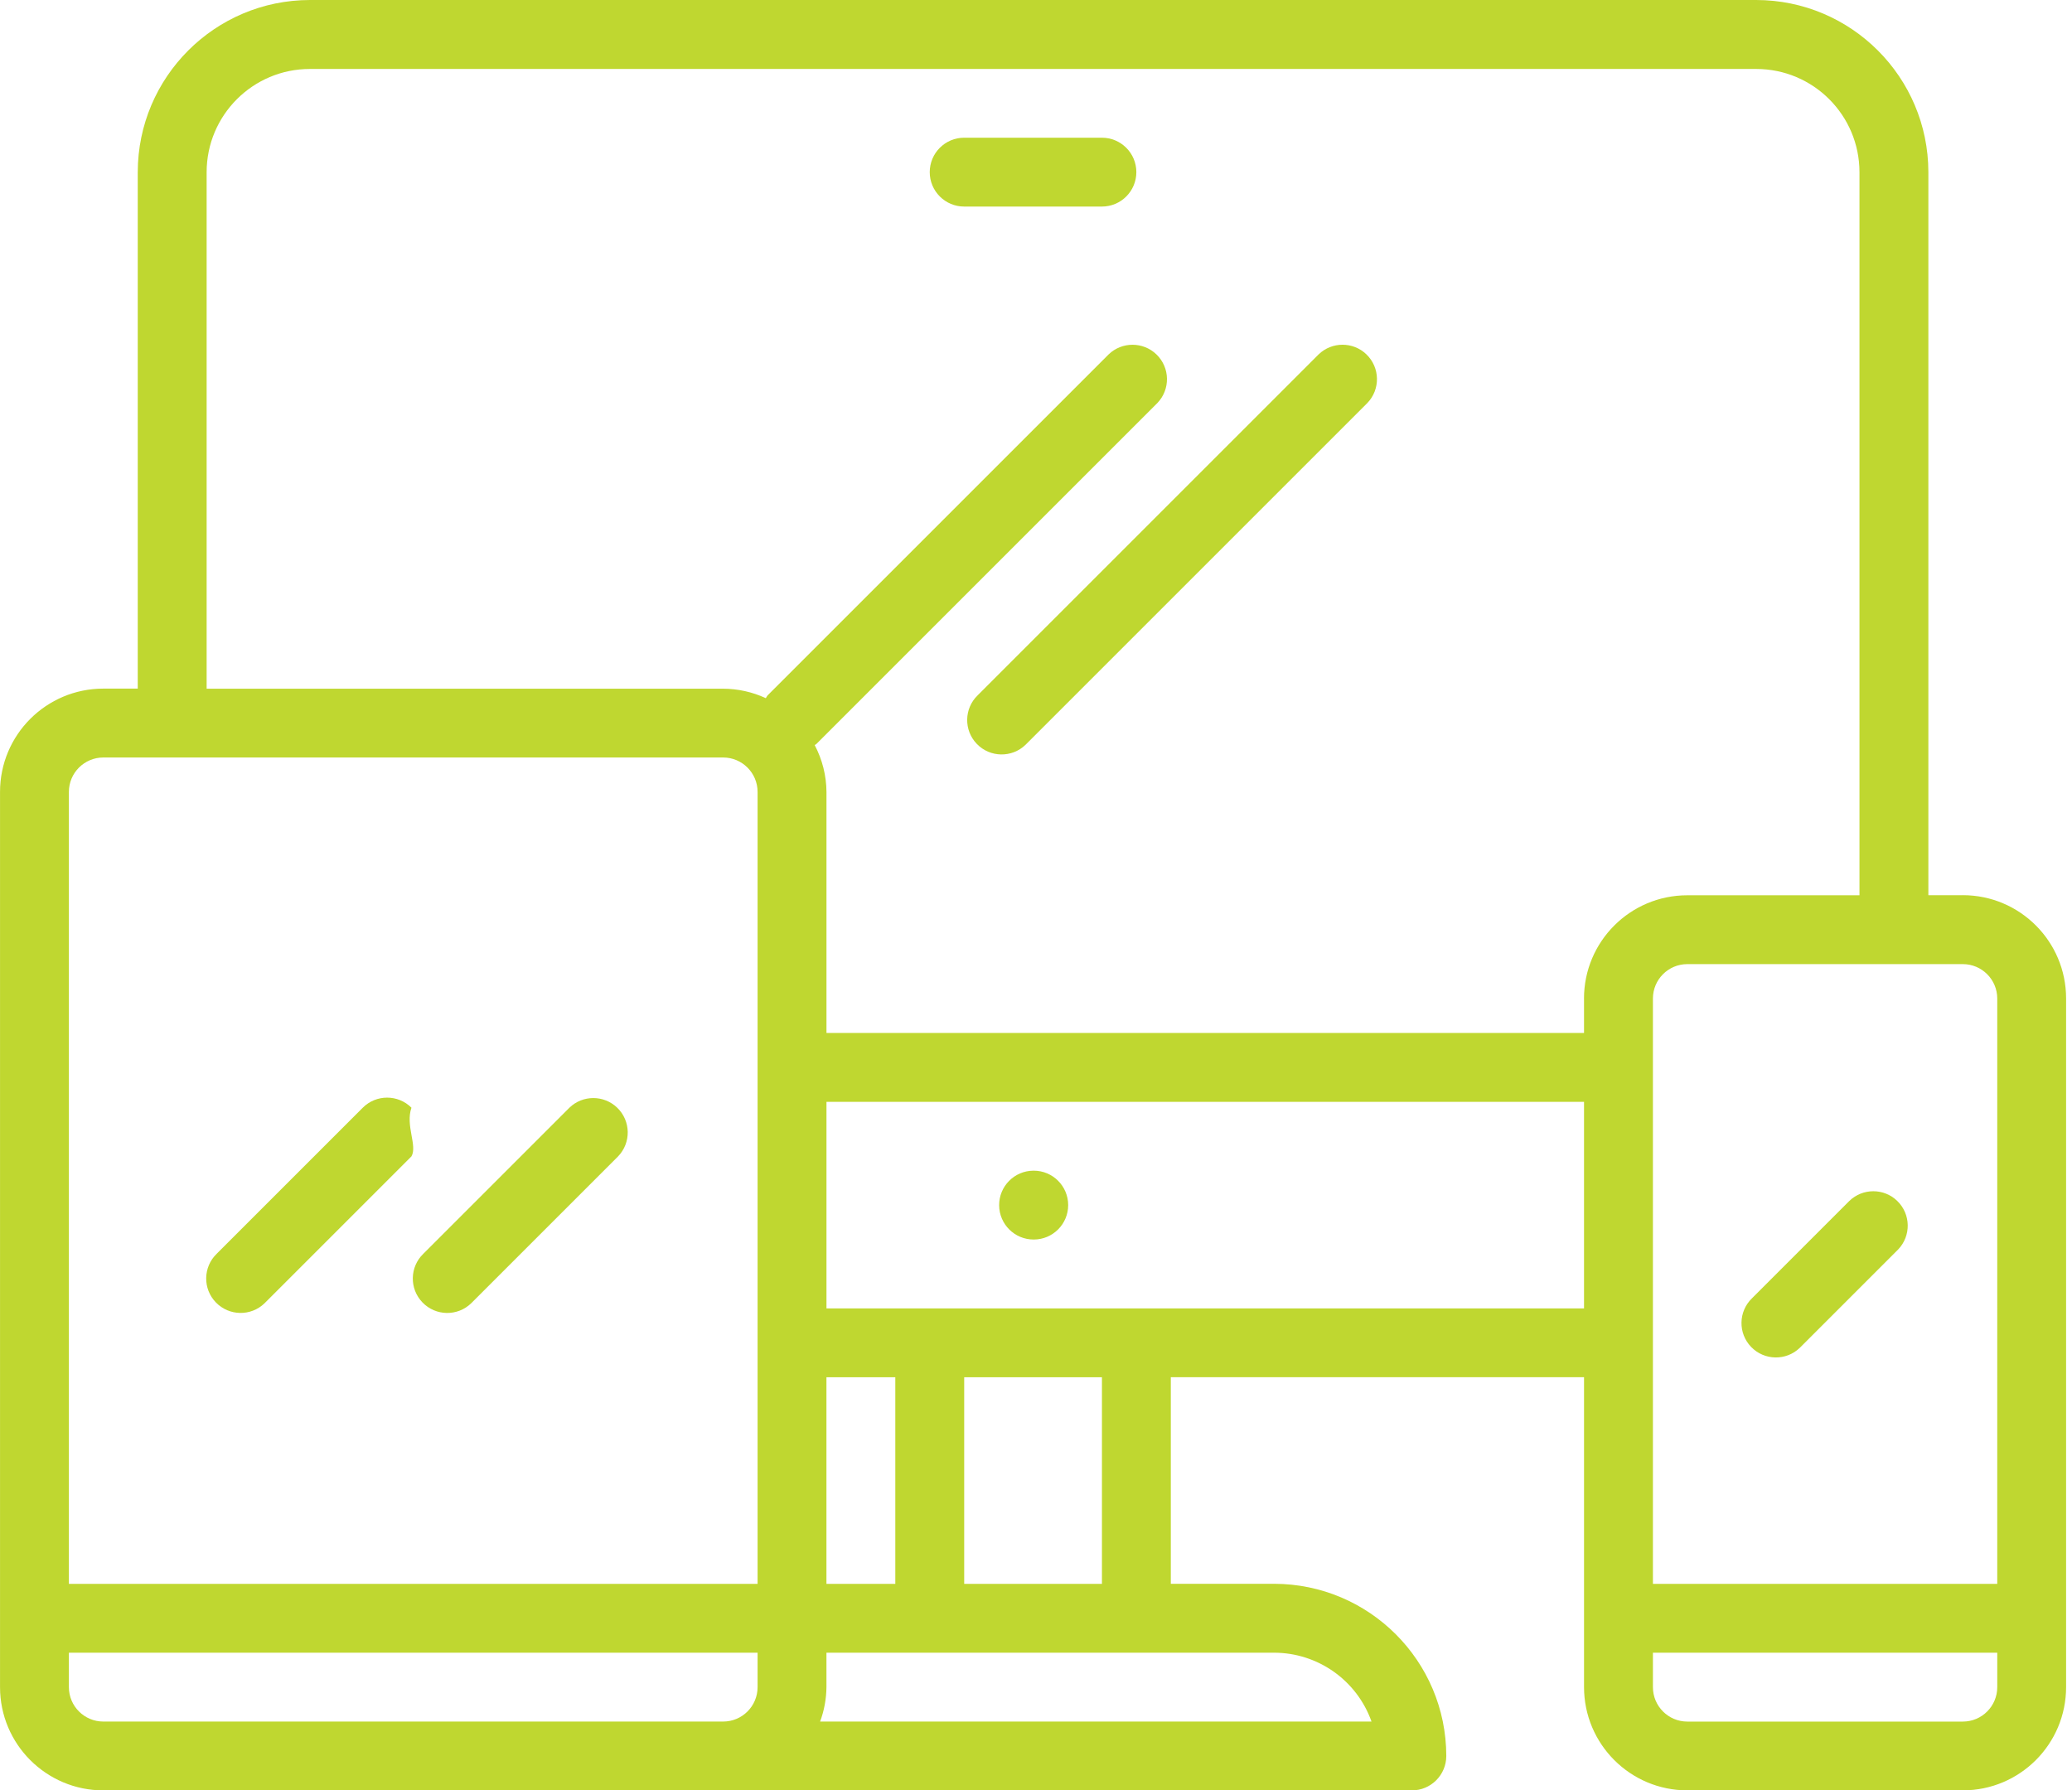 <svg fill="none" height="70" viewBox="0 0 81 70" width="81" xmlns="http://www.w3.org/2000/svg"><g fill="#bfd730"><path d="m76.731 35h-1.346v-28.269c-.004-3.715-3.015-6.726-6.731-6.731h-56.538c-3.715.004-6.726 3.015-6.731 6.731v20.192h-1.346c-2.23 0-4.038 1.808-4.038 4.038v35c0 2.23 1.808 4.038 4.038 4.038h51.154c.743 0 1.346-.603 1.346-1.346-.004-3.715-3.015-6.726-6.731-6.731h-4.038v-8.077h16.154v12.115c0 2.23 1.808 4.038 4.038 4.038h10.769c2.23 0 4.038-1.808 4.038-4.038v-26.923c0-2.23-1.808-4.038-4.038-4.038zm-47.115 30.962c0 .744-.603 1.346-1.346 1.346h-24.231c-.743 0-1.346-.603-1.346-1.346v-1.346h26.923zm0-4.038h-26.923v-30.962c0-.743.603-1.346 1.346-1.346h24.231c.743 0 1.346.603 1.346 1.346zm20.192 2.692c1.711.002 3.236 1.08 3.808 2.692h-21.556c.16-.431.243-.886.248-1.346v-1.346zm-17.5-2.692v-8.077h2.692v8.077zm5.385 0v-8.077h5.385v8.077zm24.231-10.769h-29.615v-8.077h29.615zm0-12.115v1.346h-29.615v-9.423c-.004-.639-.163-1.267-.46-1.832.02-.019.047-.024.066-.044l13.327-13.327c.517-.535.502-1.387-.033-1.903-.522-.504-1.349-.504-1.871 0l-13.327 13.327c-.032.034-.046.077-.074.112-.522-.242-1.091-.368-1.667-.37h-20.192v-20.192c0-2.23 1.808-4.038 4.038-4.038h56.538c2.231 0 4.038 1.808 4.038 4.038v28.269h-6.731c-2.23 0-4.038 1.808-4.038 4.038zm16.154 26.923c0 .744-.603 1.346-1.346 1.346h-10.769c-.743 0-1.346-.603-1.346-1.346v-1.346h13.461zm0-4.038h-13.461v-22.885c0-.744.603-1.346 1.346-1.346h10.769c.743 0 1.346.603 1.346 1.346z"/><path d="m16.085 43.308c-.526-.525-1.378-.525-1.903 0l-5.71 5.71c-.535.517-.55 1.369-.033 1.903.517.535 1.369.55 1.903.033.011-.011.022-.022.033-.033l5.71-5.71c.24-.416-.243-1.208 0-1.903z"/><path d="m24.129 43.309c-.522-.504-1.349-.504-1.87 0l-5.71 5.71c-.535.516-.55 1.369-.033 1.903.516.535 1.369.55 1.903.033.011-.011.022-.022.033-.033l5.71-5.71c.516-.535.502-1.387-.033-1.903z"/><path d="m53.419 13.856c-.522-.504-1.349-.504-1.871 0l-13.327 13.327c-.535.516-.55 1.369-.033 1.903.516.535 1.369.549 1.903.033.011-.011.022-.022.033-.033l13.327-13.327c.517-.535.502-1.387-.033-1.903z"/><path d="m74.168 46.952c-.522-.504-1.349-.504-1.871 0l-3.807 3.807c-.535.517-.549 1.369-.033 1.903.517.535 1.369.549 1.903.033.011-.011.022-.022.033-.033l3.807-3.807c.517-.535.502-1.387-.033-1.903z"/><path d="m40.411 45.77h-.013c-.743.004-1.343.61-1.339 1.353s.61 1.343 1.353 1.339c.743 0 1.346-.603 1.346-1.346s-.603-1.346-1.346-1.346z"/><path d="m43.077 5.384h-5.385c-.743 0-1.346.603-1.346 1.346s.603 1.346 1.346 1.346h5.385c.744 0 1.346-.603 1.346-1.346s-.603-1.346-1.346-1.346z"/></g></svg>